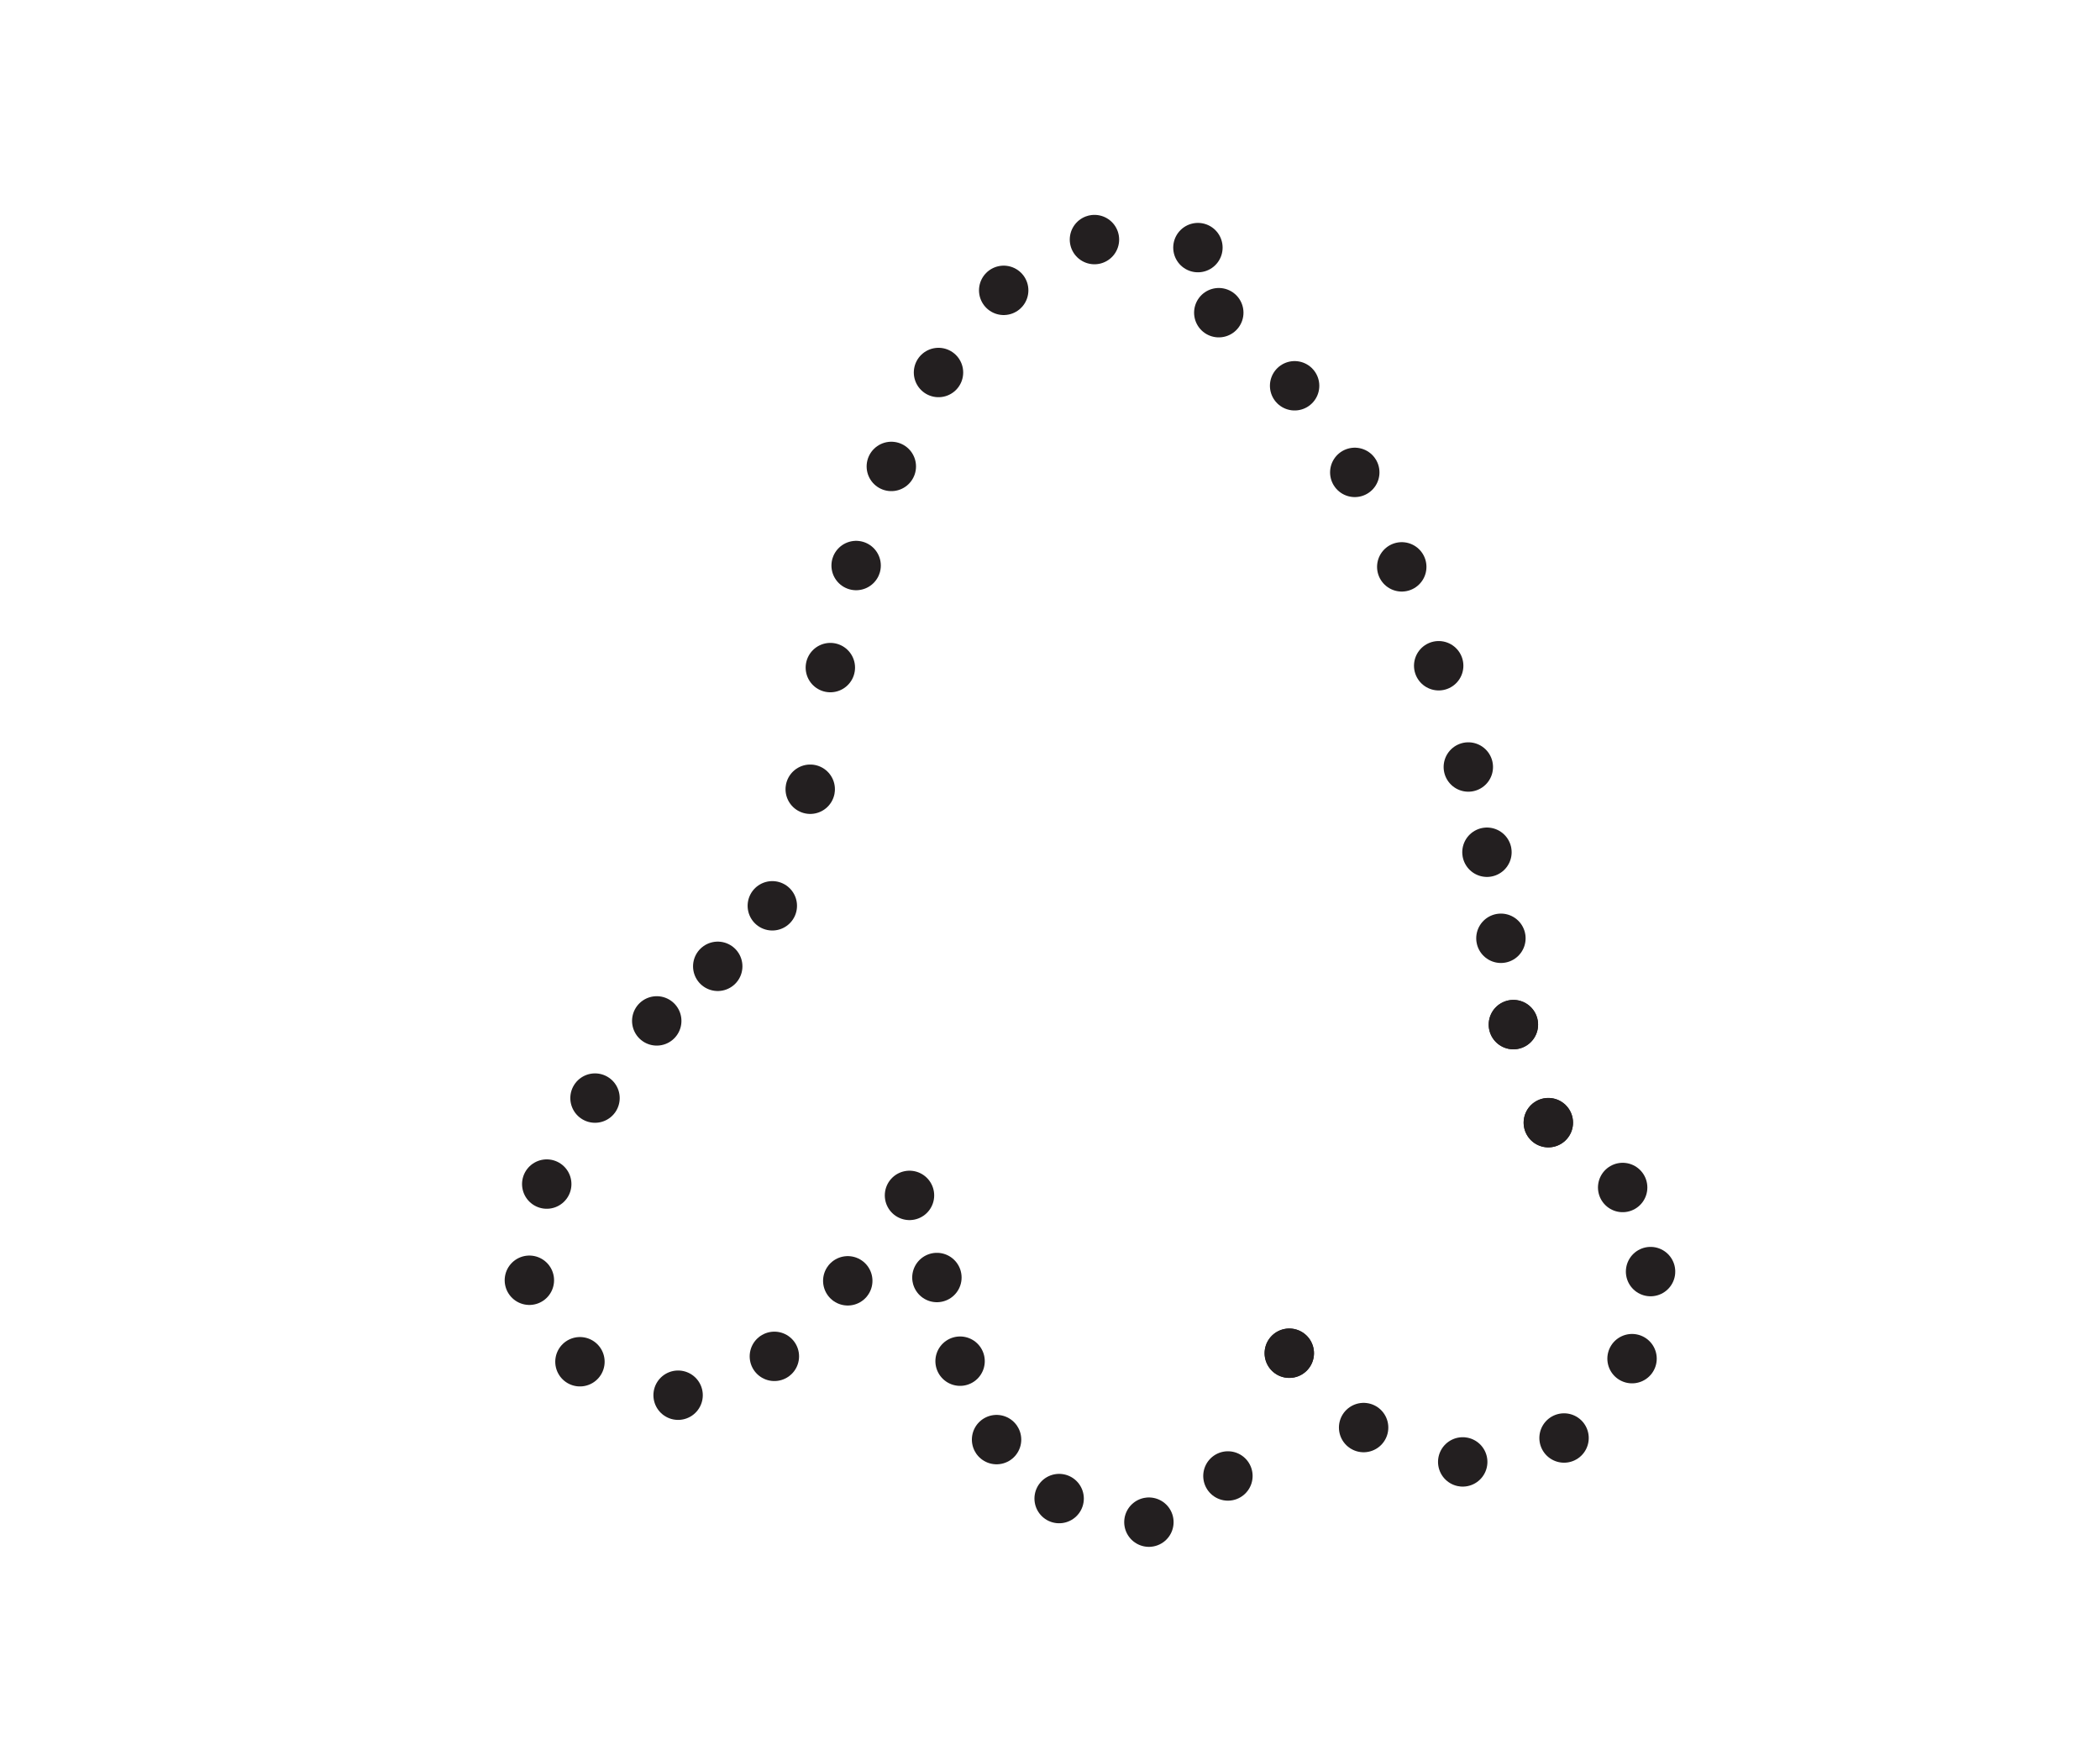 <?xml version="1.0" encoding="UTF-8"?>
<svg id="Layer_1" data-name="Layer 1" xmlns="http://www.w3.org/2000/svg" viewBox="0 0 170.08 141.73">
  <defs>
    <style>
      .cls-1 {
        stroke-dasharray: 0 8.02;
      }

      .cls-1, .cls-2, .cls-3, .cls-4, .cls-5, .cls-6, .cls-7, .cls-8, .cls-9, .cls-10, .cls-11, .cls-12, .cls-13, .cls-14, .cls-15 {
        fill: none;
        stroke: #231f20;
        stroke-linecap: round;
        stroke-linejoin: round;
        stroke-width: 4px;
      }

      .cls-2 {
        stroke-dasharray: 0 7.64;
      }

      .cls-3 {
        stroke-dasharray: 0 8.55;
      }

      .cls-4 {
        stroke-dasharray: 0 9.98;
      }

      .cls-5 {
        stroke-dasharray: 0 8;
      }

      .cls-7 {
        stroke-dasharray: 0 8.52;
      }

      .cls-8 {
        stroke-dasharray: 0 8.56;
      }

      .cls-9 {
        stroke-dasharray: 0 8.58;
      }

      .cls-10 {
        stroke-dasharray: 0 6.63;
      }

      .cls-11 {
        stroke-dasharray: 0 7.06;
      }

      .cls-12 {
        stroke-dasharray: 0 8.55;
      }

      .cls-13 {
        stroke-dasharray: 0 11.16;
      }

      .cls-14 {
        stroke-dasharray: 0 7.03;
      }

      .cls-15 {
        stroke-dasharray: 0 7.28;
      }
    </style>
  </defs>
  <path class="cls-7" d="M88.64,19.4c-11.12,2.56-17.53,18.99-20.44,30.51"/>
  <path class="cls-4" d="M65.62,63.91c-.31,1.66-.67,3.29-1.15,4.85"/>
  <path class="cls-10" d="M58.13,78.25c-.84.72-1.7,1.42-2.54,2.14"/>
  <path class="cls-5" d="M48.19,88.92c-4.05,5.84-7.37,13.2-4,18.51"/>
  <path class="cls-12" d="M54.92,112.98c6.61-.2,11.96-6.61,16.3-12.68"/>
  <path class="cls-14" d="M75.88,103.45c1.55,5.78,2.71,11.66,7.1,15.79"/>
  <path class="cls-2" d="M93.05,123.26c1.27-.11,2.49-.48,3.61-1.15"/>
  <path class="cls-13" d="M104.42,109.58c-1.11,1.48-1.8,3.22-2.5,4.97"/>
  <path class="cls-9" d="M110.44,115.6c6.25,4,14.33,4.12,19.44-1.97"/>
  <path class="cls-15" d="M133.68,102.97c-.04-1.22-.25-2.42-.62-3.58"/>
  <path class="cls-1" d="M125.4,90.91c.9,1.02,2,1.77,3.08,2.55"/>
  <path class="cls-8" d="M122.57,82.97c.22,1.46.42,2.87.82,4.2"/>
  <path class="cls-11" d="M121.56,75.98c-.51-3.49-1.07-6.97-1.82-10.43"/>
  <path class="cls-3" d="M116.52,53.91c-3.12-9.53-7.58-19.04-14.57-25.8"/>
  <path class="cls-6" d="M98.71,25.32h0M118.92,62.11h0M122.57,82.97h0M125.4,90.91h0M131.42,96.16h0M132.18,110.02h0M104.42,109.58h0M99.45,119.52h0M85.78,121.35h0M73.66,96.8h0M46.97,110.27h0M53.19,82.67h0M62.55,73.35h0M67.25,54.06h0M97.02,20.05h0"/>
</svg>